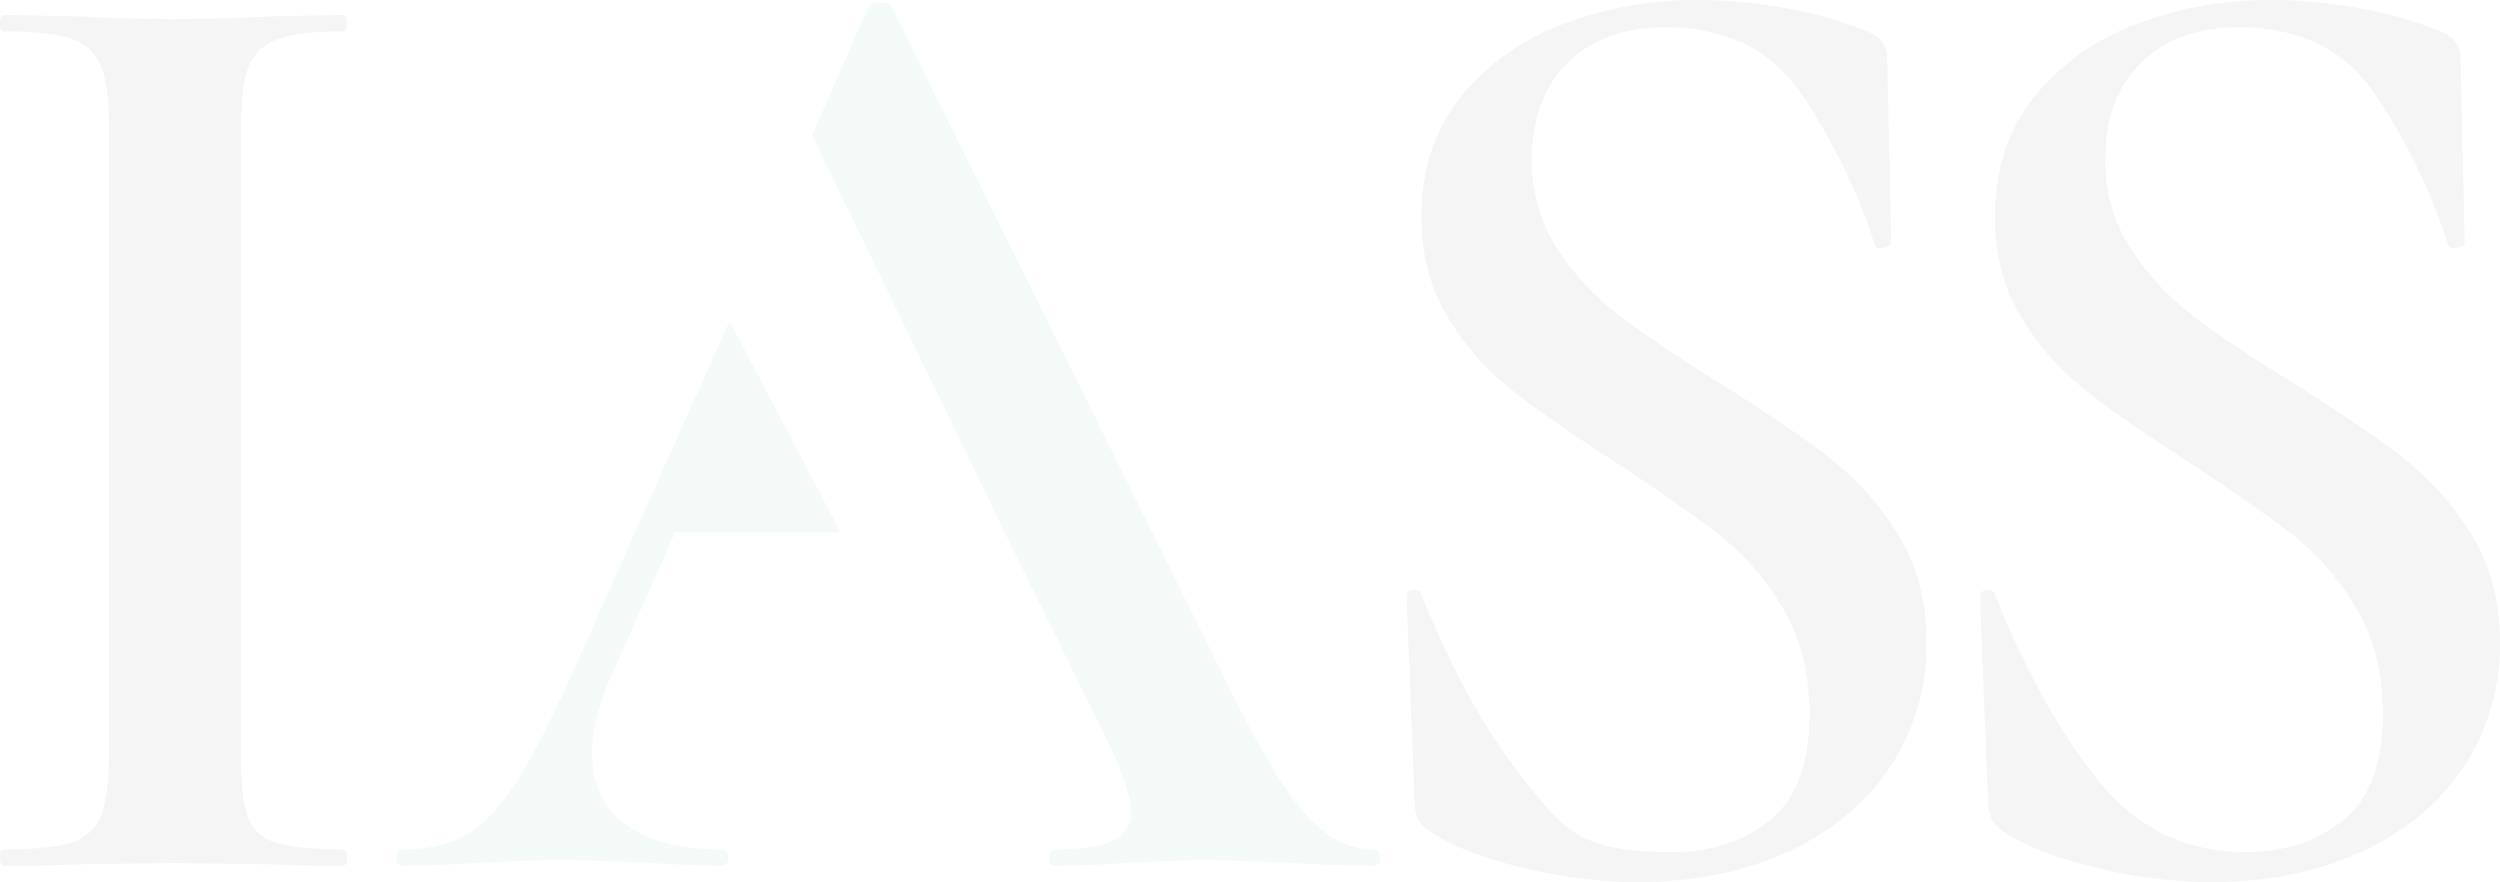 <svg xmlns="http://www.w3.org/2000/svg" xmlns:xlink="http://www.w3.org/1999/xlink" width="616.8" height="217.619" viewBox="0 0 616.8 217.619"><defs><clipPath id="a"><rect width="616.8" height="217.619" fill="none"/></clipPath></defs><g transform="translate(-5.192 -301.664)" opacity="0.05"><g transform="translate(5.192 301.664)" clip-path="url(#a)"><path d="M61.121,198.96A10.1,10.1,0,0,0,68,205.34q5.205,1.689,16.625,1.682c.672,0,1.007.668,1.007,2.012s-.336,2.015-1.007,2.015q-10.751,0-17.127-.336l-24.852-.336-24.18.336q-6.386.341-17.463.336Q0,211.05,0,209.035c0-1.343.336-2.012,1.007-2.012q11.413,0,16.622-1.682a11.1,11.1,0,0,0,7.222-6.547q2.015-4.865,2.015-14.946V28.357q0-10.07-2.015-14.777A11.7,11.7,0,0,0,17.63,7.034Q12.419,5.187,1.007,5.185,0,5.185,0,3.17T1.007,1.155l17.463.339q14.777.672,24.18.672,10.406,0,25.187-.672l16.792-.339q1.007,0,1.007,2.015T84.629,5.185Q73.547,5.185,68.34,7.2a11.613,11.613,0,0,0-7.052,6.886q-1.847,4.87-1.845,14.943V183.847q0,10.416,1.679,15.112" transform="translate(0 2.539)" fill="#222"/><path d="M110.126,130.852,135.65,182.57q5.7,12.085,5.709,17.124a7.454,7.454,0,0,1-4.535,7.222q-4.534,2.188-14.271,2.185c-.9,0-1.343.672-1.343,2.015s.445,2.015,1.343,2.015q6.376,0,17.8-.672t19.814-.672q6.376,0,20.486.672t20.486.672c1.116,0,1.679-.672,1.679-2.015s-.563-2.015-1.679-2.015q-9.067,0-16.961-8.9t-19.645-33.078L82.252,1.221C82.025.549,81.13.21,79.566.21s-2.578.339-3.022,1.011l-13.9,31.722L106.1,122.456" transform="translate(137.714 0.462)" fill="#009b5c"/><path d="M110.817,154.828q-15.112,0-23.508-6.048t-8.4-17.8q0-8.06,4.366-18.135L99.4,76.58h40.757l-4.343-8.4L113.078,24.961a.586.586,0,0,0-.227-.064.443.443,0,0,0-.211.064L93.232,68.184,74.883,109.491q-8.4,18.811-14.441,28.376T48.016,151.134q-6.381,3.7-15.784,3.694c-1.116,0-1.679.672-1.679,2.015s.563,2.015,1.679,2.015q7.052,0,17.8-.672,12.09-.672,21.157-.672,9.4,0,22.165.672,11.413.672,17.463.672,1.679,0,1.679-2.015t-1.679-2.015" transform="translate(67.167 54.733)" fill="#009b5c"/><path d="M145.614,61.291a65.857,65.857,0,0,0,15.448,16.622q9.231,7.052,25.018,16.792,17.127,10.751,27.036,18.474a70.524,70.524,0,0,1,16.792,18.97q6.88,11.26,6.883,26.364a54.092,54.092,0,0,1-8.9,30.561q-8.9,13.438-25.187,20.991T165.6,217.619a121.175,121.175,0,0,1-29.051-3.691q-14.949-3.694-22.667-9.071a7.878,7.878,0,0,1-3.362-6.378L108.5,147.433v-.339c0-.892.557-1.394,1.679-1.513s1.791.285,2.015,1.18q11.082,27.874,25.357,45.67c9.515,11.869,13.133,17.8,36.439,17.8q14.431,0,24.18-7.89t9.739-26.364q0-14.777-6.55-25.859a64.468,64.468,0,0,0-16.12-18.471q-9.571-7.383-26.029-18.135Q143.1,103.1,134.026,95.878a66,66,0,0,1-15.448-17.8Q112.2,67.5,112.2,53.4q0-17.454,9.739-29.553A58.066,58.066,0,0,1,147.293,5.879,92.253,92.253,0,0,1,180.035,0a121.39,121.39,0,0,1,22.837,2.185,92.472,92.472,0,0,1,19.142,5.54q5.037,2.015,5.037,6.381l1.007,45.673c0,.672-.617,1.123-1.845,1.343s-1.964,0-2.181-.672a148.572,148.572,0,0,0-17.969-37.108Q194.808,6.718,172.311,6.72q-15.112,0-24.01,8.728t-8.9,23.844a39.469,39.469,0,0,0,6.211,22" transform="translate(238.532 0)" fill="#222"/><path d="M189.848,61.291A65.857,65.857,0,0,0,205.3,77.913q9.231,7.052,25.018,16.792,17.127,10.751,27.036,18.474a70.524,70.524,0,0,1,16.792,18.97q6.88,11.26,6.883,26.364a54.092,54.092,0,0,1-8.9,30.561q-8.9,13.438-25.187,20.991t-37.108,7.555a121.175,121.175,0,0,1-29.051-3.691q-14.949-3.694-22.667-9.071a7.878,7.878,0,0,1-3.361-6.378l-2.015-51.046v-.339c0-.892.557-1.394,1.679-1.513s1.791.285,2.015,1.18q11.082,27.874,25.357,45.67t36.439,17.8q14.431,0,24.18-7.89t9.739-26.364q0-14.777-6.55-25.859a64.468,64.468,0,0,0-16.12-18.471q-9.571-7.383-26.028-18.135Q187.332,103.1,178.26,95.878a66,66,0,0,1-15.448-17.8Q156.431,67.5,156.431,53.4q0-17.454,9.739-29.553A58.066,58.066,0,0,1,191.527,5.879,92.252,92.252,0,0,1,224.269,0a121.391,121.391,0,0,1,22.837,2.185,92.475,92.475,0,0,1,19.142,5.54q5.037,2.015,5.037,6.381l1.008,45.673c0,.672-.617,1.123-1.846,1.343s-1.964,0-2.181-.672A148.574,148.574,0,0,0,250.3,23.342Q239.042,6.718,216.545,6.72q-15.112,0-24.01,8.728t-8.9,23.844a39.469,39.469,0,0,0,6.211,22" transform="translate(335.776 0)" fill="#222"/></g></g></svg>